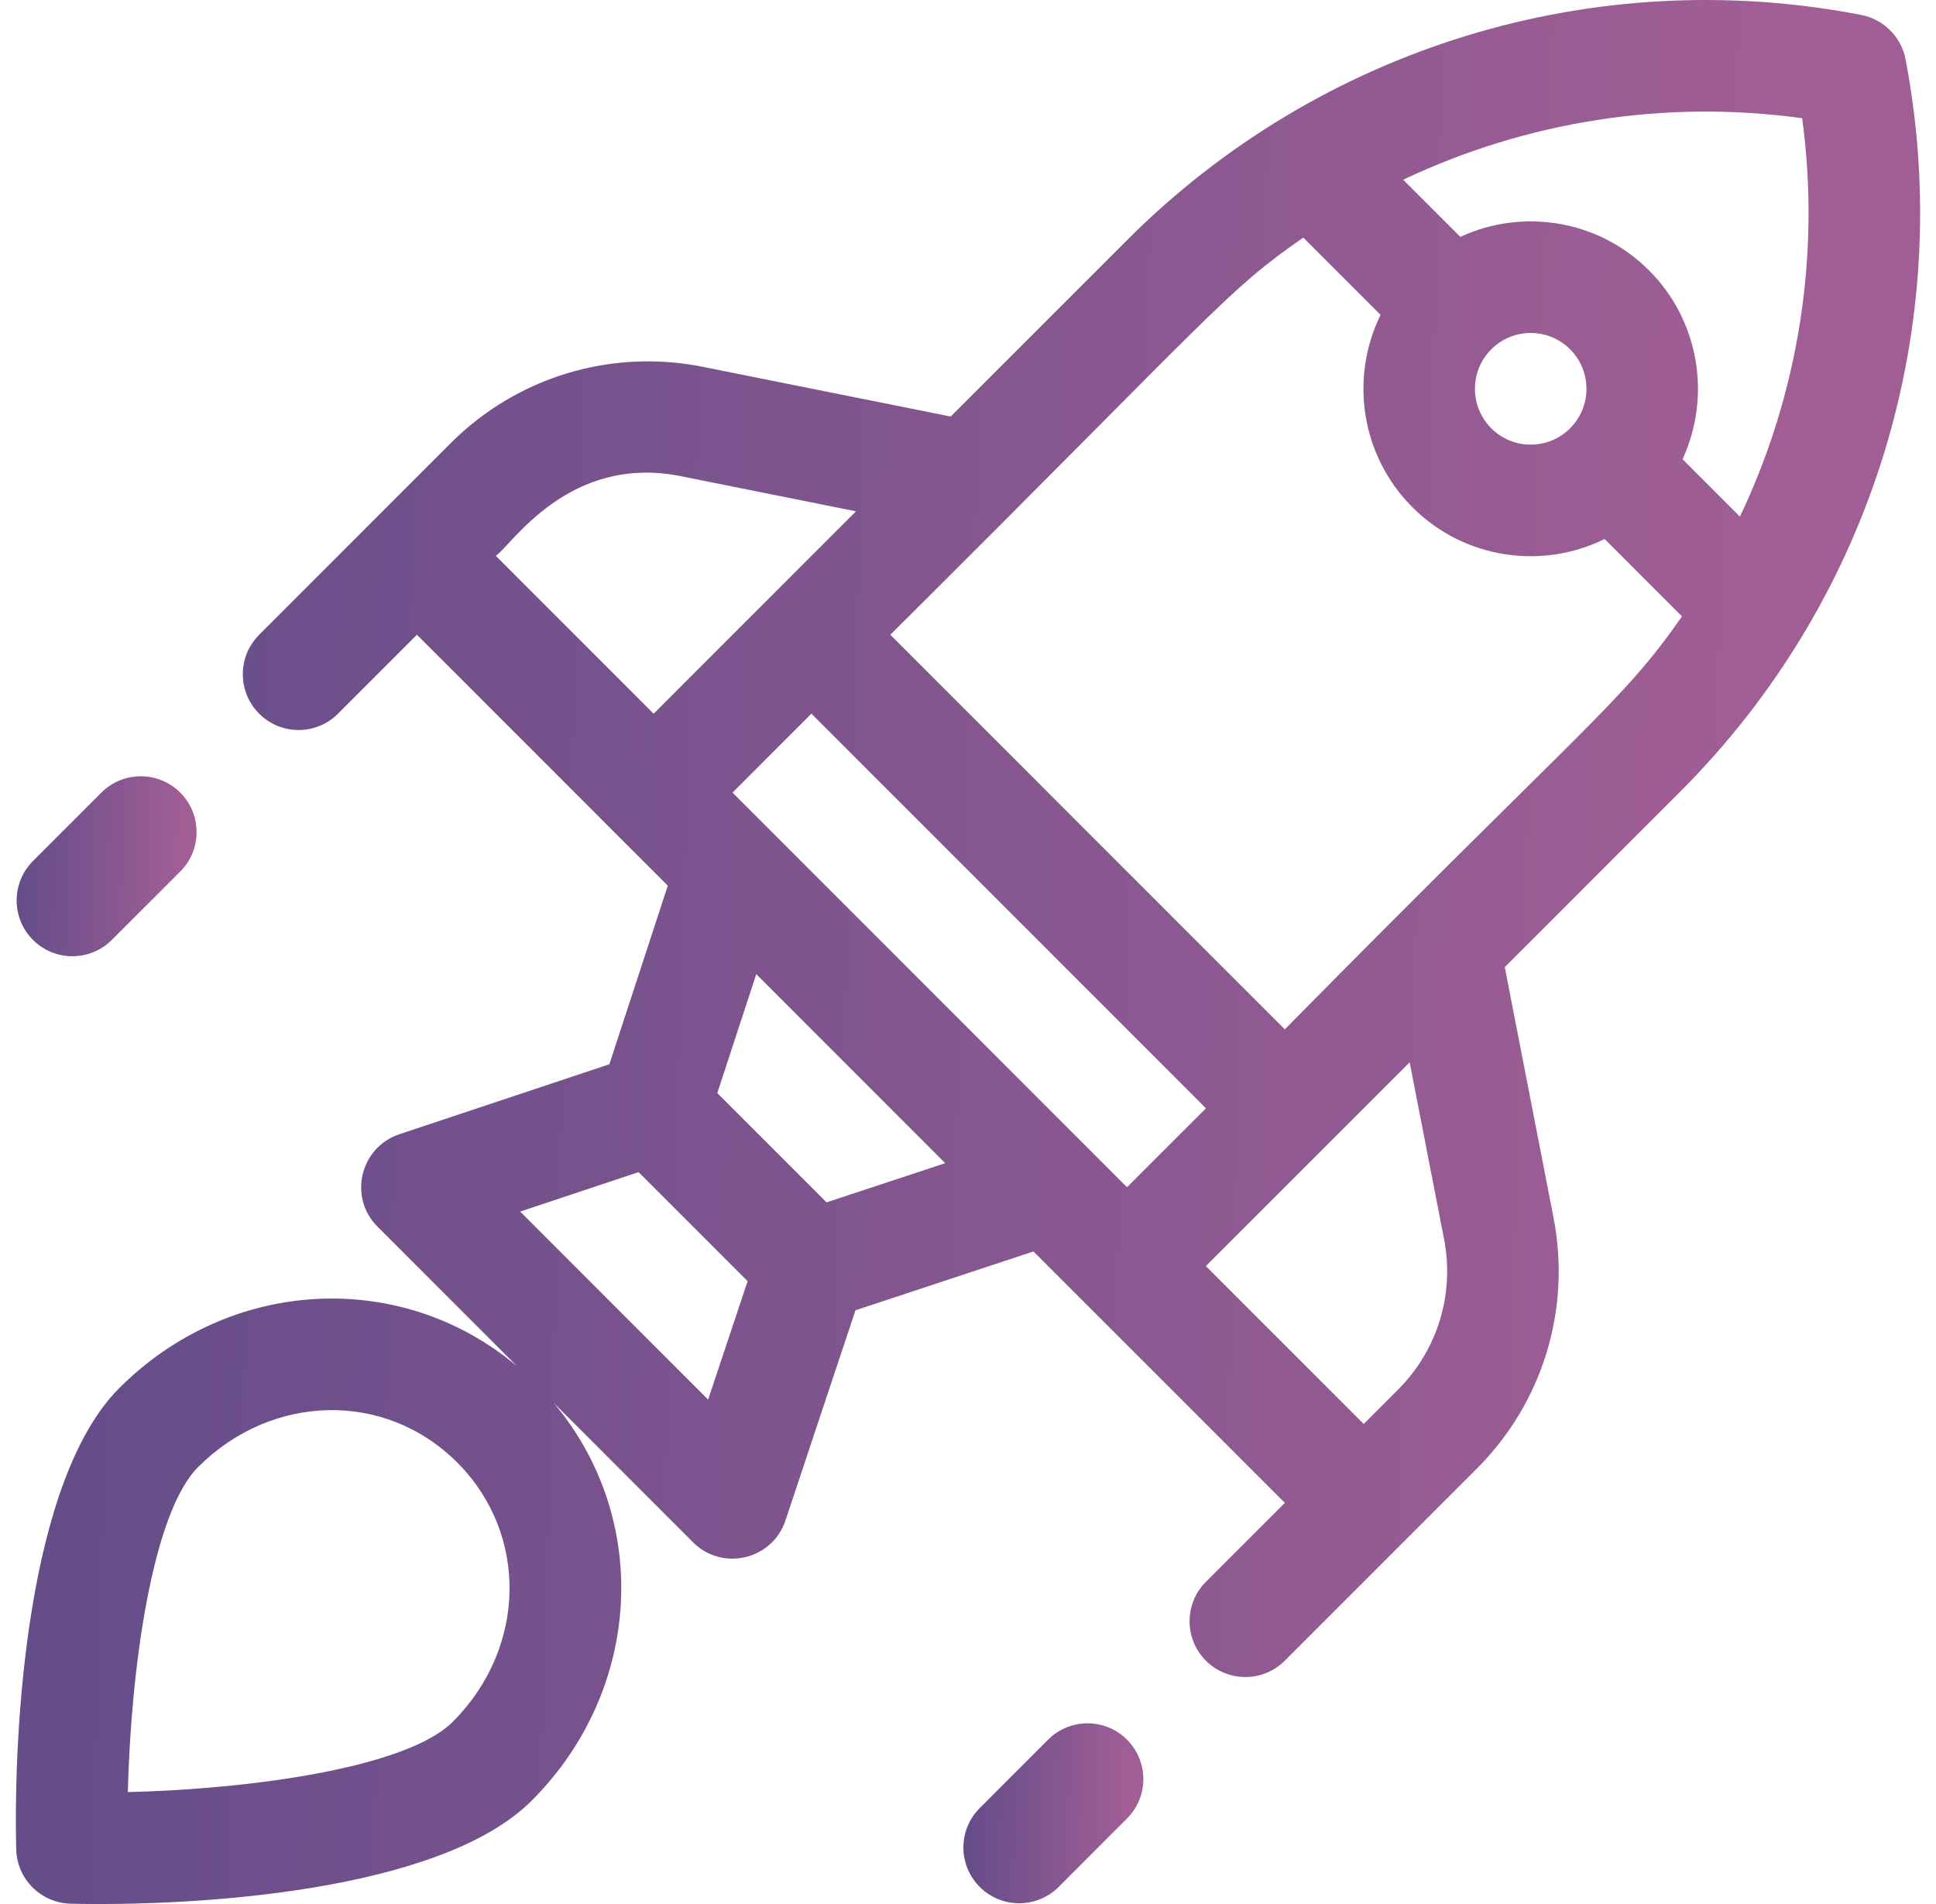 <svg width="61" height="60" viewBox="0 0 61 60" fill="none" xmlns="http://www.w3.org/2000/svg">
<path d="M60.041 1.868C59.906 1.161 59.347 0.606 58.641 0.47C50.226 -1.156 41.584 1.493 35.524 7.555L29.955 13.126L22.147 11.56C19.257 10.98 16.288 11.879 14.203 13.963C13.316 14.851 9.085 19.083 8.165 20.004C7.479 20.691 7.479 21.803 8.166 22.49C8.852 23.176 9.965 23.176 10.651 22.489L13.137 20.002L21.041 27.91L19.2 33.537L12.581 35.744C11.344 36.157 10.971 37.731 11.894 38.654L16.29 43.052C12.621 39.966 7.24 40.259 3.757 43.743C0.856 46.646 0.42 54.48 0.511 58.275C0.533 59.213 1.288 59.967 2.226 59.99C6.134 60.078 13.87 59.627 16.753 56.742C20.224 53.269 20.538 47.888 17.444 44.206L21.837 48.602C22.76 49.524 24.335 49.154 24.748 47.915L26.955 41.29L32.563 39.436L40.483 47.359L37.996 49.847C37.31 50.533 37.31 51.646 37.996 52.333C38.683 53.019 39.795 53.019 40.482 52.332C40.759 52.055 46.245 46.567 46.538 46.273C48.608 44.203 49.509 41.251 48.95 38.377L47.413 30.476L52.948 24.939C58.993 18.892 61.644 10.267 60.041 1.868ZM14.267 54.257C12.811 55.713 7.888 56.379 4.028 56.473C4.122 52.611 4.788 47.685 6.244 46.228C8.541 43.929 12.119 43.799 14.407 46.088C16.657 48.339 16.596 51.927 14.267 54.257ZM56.783 3.725C57.369 8.059 56.662 12.414 54.822 16.279L53.014 14.47C53.915 12.52 53.563 10.128 51.959 8.522C50.332 6.895 47.937 6.571 46.012 7.464L44.212 5.664C48.082 3.827 52.442 3.127 56.783 3.725ZM46.987 11.008C47.673 10.321 48.785 10.32 49.472 11.008C50.158 11.694 50.158 12.81 49.472 13.496C48.786 14.183 47.674 14.184 46.987 13.496C46.301 12.81 46.301 11.694 46.987 11.008ZM21.455 15.006L26.97 16.113L20.595 22.491L15.622 17.516C16.133 17.16 17.934 14.299 21.455 15.006ZM23.08 24.977L25.567 22.489L37.997 34.925L35.51 37.412L23.08 24.977ZM22.312 44.105L16.39 38.18L20.12 36.936L23.556 40.373L22.312 44.105ZM26.044 37.889L22.601 34.445L23.828 30.697L29.782 36.654L26.044 37.889ZM45.5 39.049C45.836 40.774 45.294 42.546 44.052 43.788L42.968 44.873L37.995 39.898L44.416 33.476L45.5 39.049ZM40.482 32.438L28.052 20.003C38.412 9.696 38.604 9.196 41.065 7.487L43.499 9.923C42.532 11.893 42.865 14.345 44.501 15.982C46.163 17.645 48.619 17.943 50.559 16.986L52.996 19.424C51.098 22.152 50.089 22.689 40.482 32.438Z" fill="url(#paint0_linear_511_1293)"/>
<path d="M3.525 29.618L5.68 27.463C6.366 26.776 6.366 25.663 5.679 24.977C4.993 24.291 3.88 24.291 3.193 24.978L1.039 27.133C0.353 27.82 0.353 28.932 1.039 29.619C1.726 30.305 2.839 30.305 3.525 29.618Z" fill="url(#paint1_linear_511_1293)"/>
<path d="M33.024 54.821L30.87 56.976C30.183 57.663 30.184 58.776 30.87 59.462C31.556 60.148 32.669 60.148 33.356 59.462L35.51 57.306C36.197 56.62 36.196 55.507 35.51 54.821C34.823 54.134 33.71 54.134 33.024 54.821Z" fill="url(#paint2_linear_511_1293)"/>
<defs>
<linearGradient id="paint0_linear_511_1293" x1="0.5" y1="6" x2="61.65" y2="7.895" gradientUnits="userSpaceOnUse">
<stop stop-color="#624C89"/>
<stop offset="0.91" stop-color="#A15E95"/>
</linearGradient>
<linearGradient id="paint1_linear_511_1293" x1="0.524" y1="25.03" x2="6.303" y2="25.209" gradientUnits="userSpaceOnUse">
<stop stop-color="#624C89"/>
<stop offset="0.91" stop-color="#A15E95"/>
</linearGradient>
<linearGradient id="paint2_linear_511_1293" x1="30.355" y1="54.873" x2="36.133" y2="55.052" gradientUnits="userSpaceOnUse">
<stop stop-color="#624C89"/>
<stop offset="0.91" stop-color="#A15E95"/>
</linearGradient>
</defs>
</svg>
